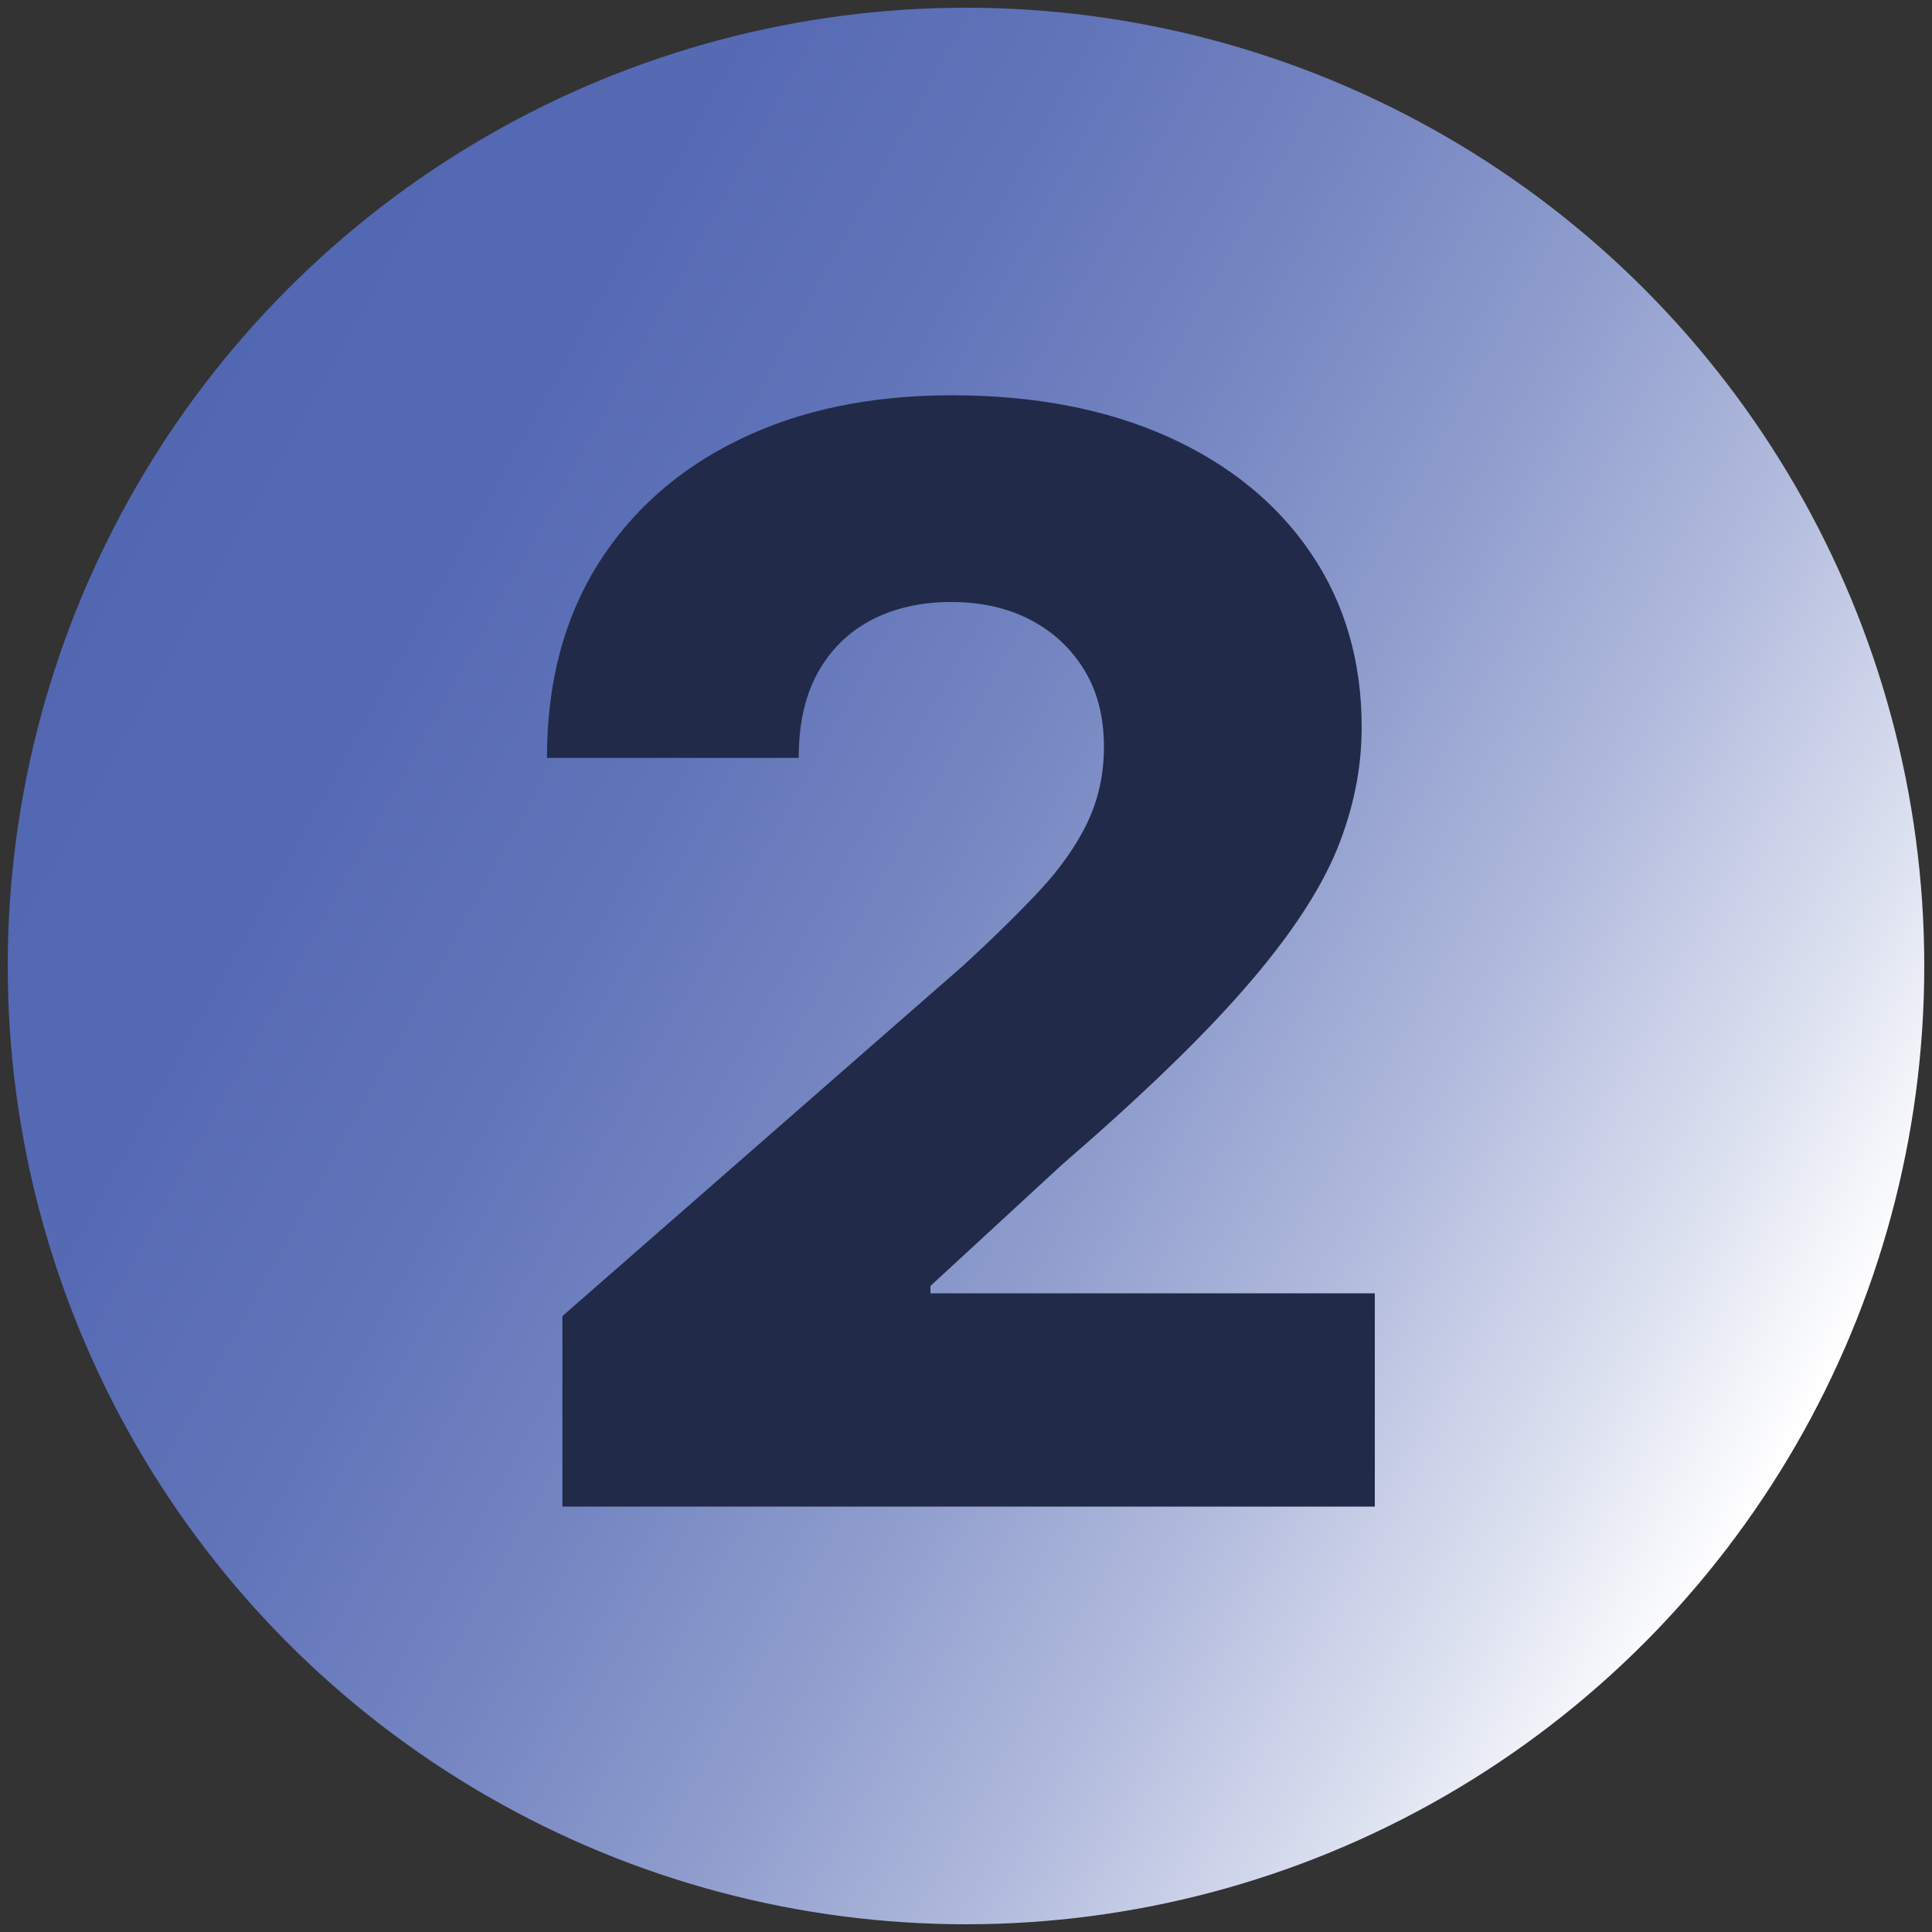 <?xml version="1.0" encoding="utf-8"?>
<!-- Generator: Adobe Illustrator 28.0.0, SVG Export Plug-In . SVG Version: 6.00 Build 0)  -->
<svg version="1.1" id="Livello_1" xmlns="http://www.w3.org/2000/svg" xmlns:xlink="http://www.w3.org/1999/xlink" x="0px" y="0px"
	 viewBox="0 0 1000 1000" style="enable-background:new 0 0 1000 1000;" xml:space="preserve">
<rect x="0" y="0" width="1000" height="1000" fill="#333333" stroke="none"/>
<style type="text/css">
	.st0{fill:url(#SVGID_1_);}
	.st1{fill:#1BC376;}
	.st2{fill:#191F3A;}
	.st3{fill:#5267B2;}
	.st4{fill:#FFFFFF;}
	.st5{fill:#212A49;}
</style>
<linearGradient id="SVGID_1_" gradientUnits="userSpaceOnUse" x1="64.182" y1="257.592" x2="931.261" y2="739.873">
	<stop  offset="0" style="stop-color:#5267B2"/>
	<stop  offset="0.162" style="stop-color:#566AB4"/>
	<stop  offset="0.314" style="stop-color:#6174B9"/>
	<stop  offset="0.463" style="stop-color:#7485C1"/>
	<stop  offset="0.609" style="stop-color:#8F9DCD"/>
	<stop  offset="0.754" style="stop-color:#B2BBDD"/>
	<stop  offset="0.896" style="stop-color:#DBE0EF"/>
	<stop  offset="1" style="stop-color:#FFFFFF"/>
</linearGradient>
<circle class="st0" cx="500" cy="500" r="496"/>
<rect x="1185" y="556" class="st1" width="143" height="143"/>
<rect x="1389" y="556" class="st2" width="152" height="152"/>
<rect x="1211" y="981" class="st3" width="152" height="152"/>
<rect x="1339" y="782" class="st4" width="125" height="125"/>
<g>
	<g>
		<path class="st5" d="M291.1,779.5v-98.3L498.3,500c15.5-14.2,28.7-27.2,39.6-38.8c10.9-11.7,19.2-23.5,24.9-35.4
			c5.7-11.9,8.6-25,8.6-39.2c0-15.5-3.4-28.8-10.3-40c-6.9-11.2-16.2-19.8-28-25.9s-25.5-9.1-40.9-9.1c-15.7,0-29.6,3.2-41.5,9.5
			c-11.9,6.3-21.1,15.5-27.6,27.4c-6.5,11.9-9.7,26.5-9.7,43.8H283.1c0-38.6,8.7-71.9,26.1-99.8c17.4-27.9,41.8-49.6,73.3-64.9
			c31.5-15.4,68.2-23,110.1-23c42.9,0,80.2,7.2,112,21.5c31.7,14.3,56.4,34.4,73.9,60.2c17.5,25.8,26.3,55.8,26.3,90.1
			c0,21.6-4.4,42.9-13.1,64c-8.8,21.1-24.3,44.5-46.7,70.3c-22.3,25.8-54.2,56.6-95.6,92.4l-67.8,62.5v3.8h230v110.4H291.1z"/>
	</g>
</g>
</svg>

